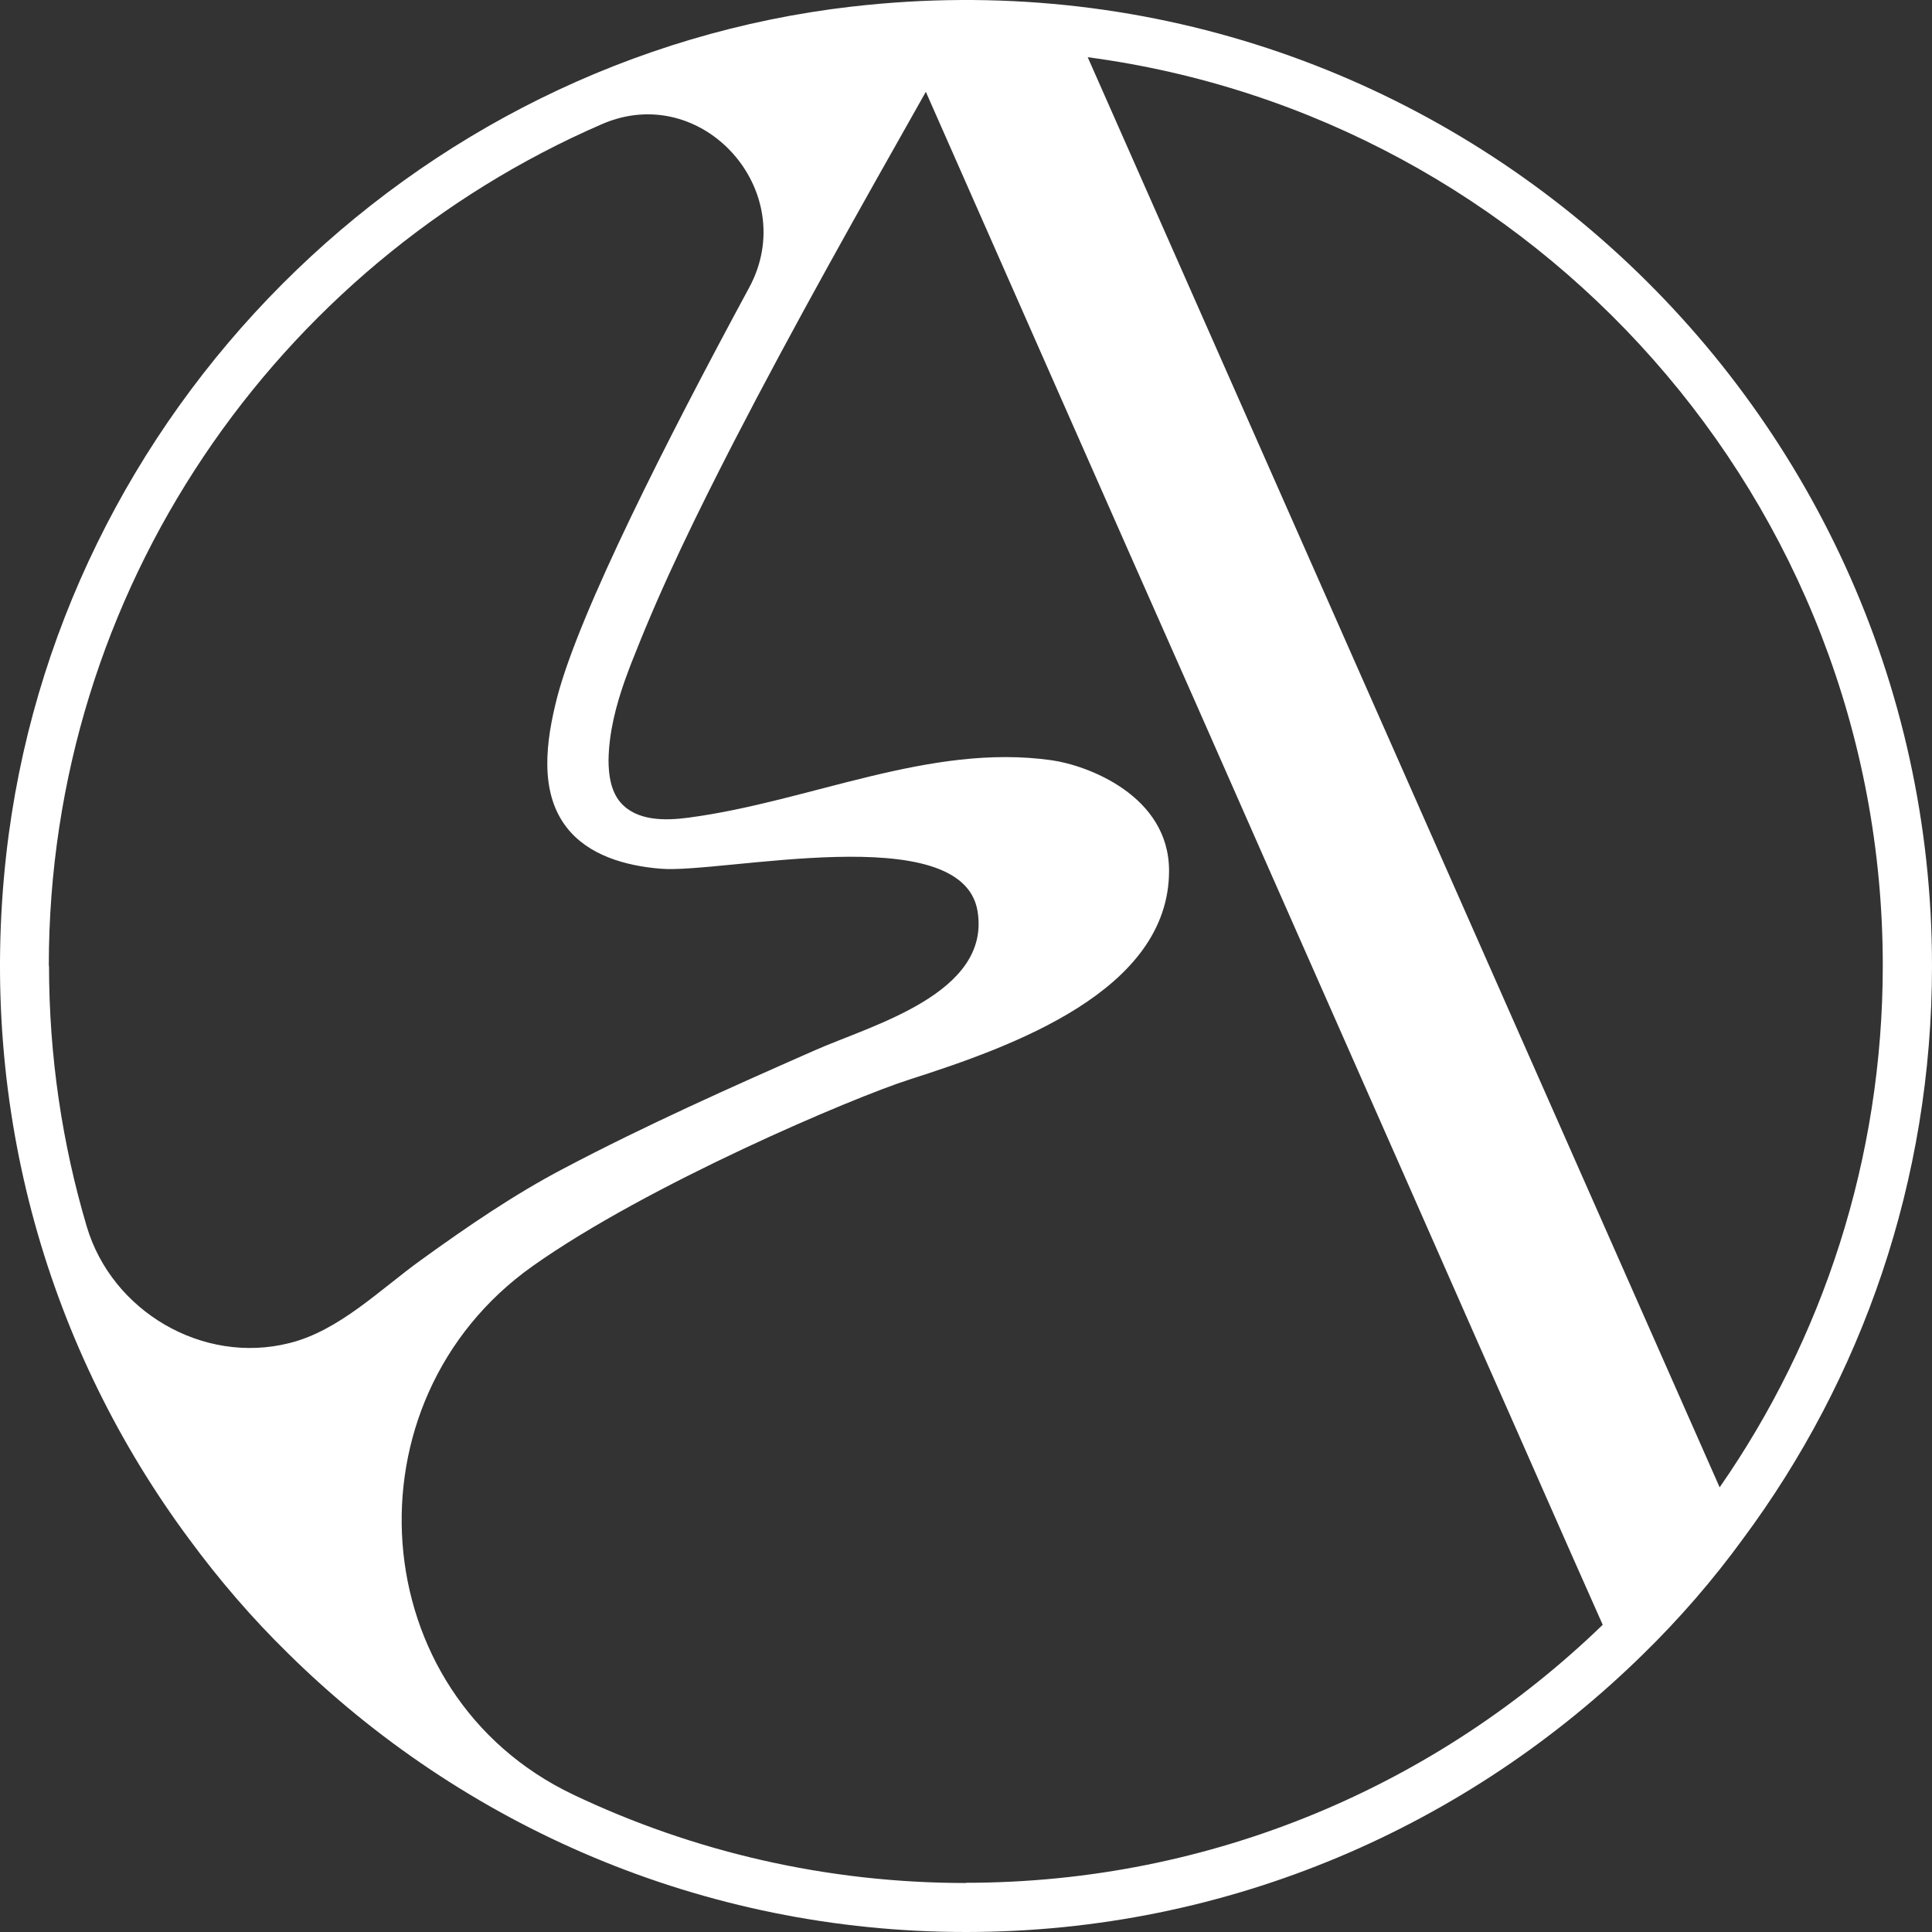 
<svg width="80" height="80" viewBox="0 0 80 80" fill="none" xmlns="http://www.w3.org/2000/svg">
<rect x="0" y="0" width="80" height="80" fill="#333333" stroke="none"/>
<path d="M35.276 0.272C16.995 2.378 2.303 17.12 0.256 35.408C-0.929 46.04 2.064 55.948 7.82 63.715C9.073 65.42 10.438 67.006 11.938 68.473C19.16 75.6 29.077 80 40 80C50.923 80 60.815 75.592 68.045 68.49C69.546 67.023 70.936 65.42 72.164 63.732C77.092 57.099 80 48.897 80 39.995C80 16.395 59.433 -2.508 35.285 0.272H35.276ZM2.021 39.987C2.021 24.409 11.461 10.981 24.925 5.14C29.086 3.333 33.179 7.92 31.021 11.91C27.619 18.202 24.004 25.322 23.074 28.86C22.605 30.685 22.316 32.791 23.467 34.266C24.362 35.417 25.897 35.852 27.346 35.971C29.862 36.193 39.838 33.865 40.478 37.727C41.041 41.138 36.095 42.451 33.759 43.483C30.254 45.026 26.741 46.594 23.356 48.377C21.275 49.468 19.34 50.798 17.438 52.171C15.733 53.398 14.044 55.104 11.981 55.615C8.4 56.519 4.631 54.302 3.59 50.781C2.576 47.362 2.03 43.738 2.03 39.987H2.021ZM39.992 77.971C34.185 77.971 28.668 76.658 23.739 74.313C15.016 70.161 14.172 58.028 22.043 52.435C26.801 49.059 35.328 45.444 37.655 44.702C41.91 43.337 48.408 41.035 48.408 36.056C48.408 32.936 45.014 31.682 43.53 31.478C38.483 30.77 33.571 33.183 28.523 33.856C27.508 33.993 26.349 33.993 25.684 33.217C25.291 32.748 25.198 32.083 25.198 31.478C25.215 30.327 25.505 29.218 25.888 28.135C26.008 27.811 26.127 27.479 26.263 27.155C27.449 24.137 28.881 21.229 30.365 18.339C32.897 13.428 35.617 8.619 38.337 3.802C42.072 12.26 45.799 20.735 49.55 29.193C53.43 38.009 57.336 46.816 61.215 55.632C62.938 59.512 64.643 63.417 66.365 67.279C59.527 73.895 50.224 77.962 39.992 77.962V77.971ZM71.209 61.592L45.04 2.369C63.594 4.833 77.962 20.752 77.962 39.978C77.962 47.993 75.464 55.462 71.209 61.584V61.592Z" fill="white"/>
</svg>

